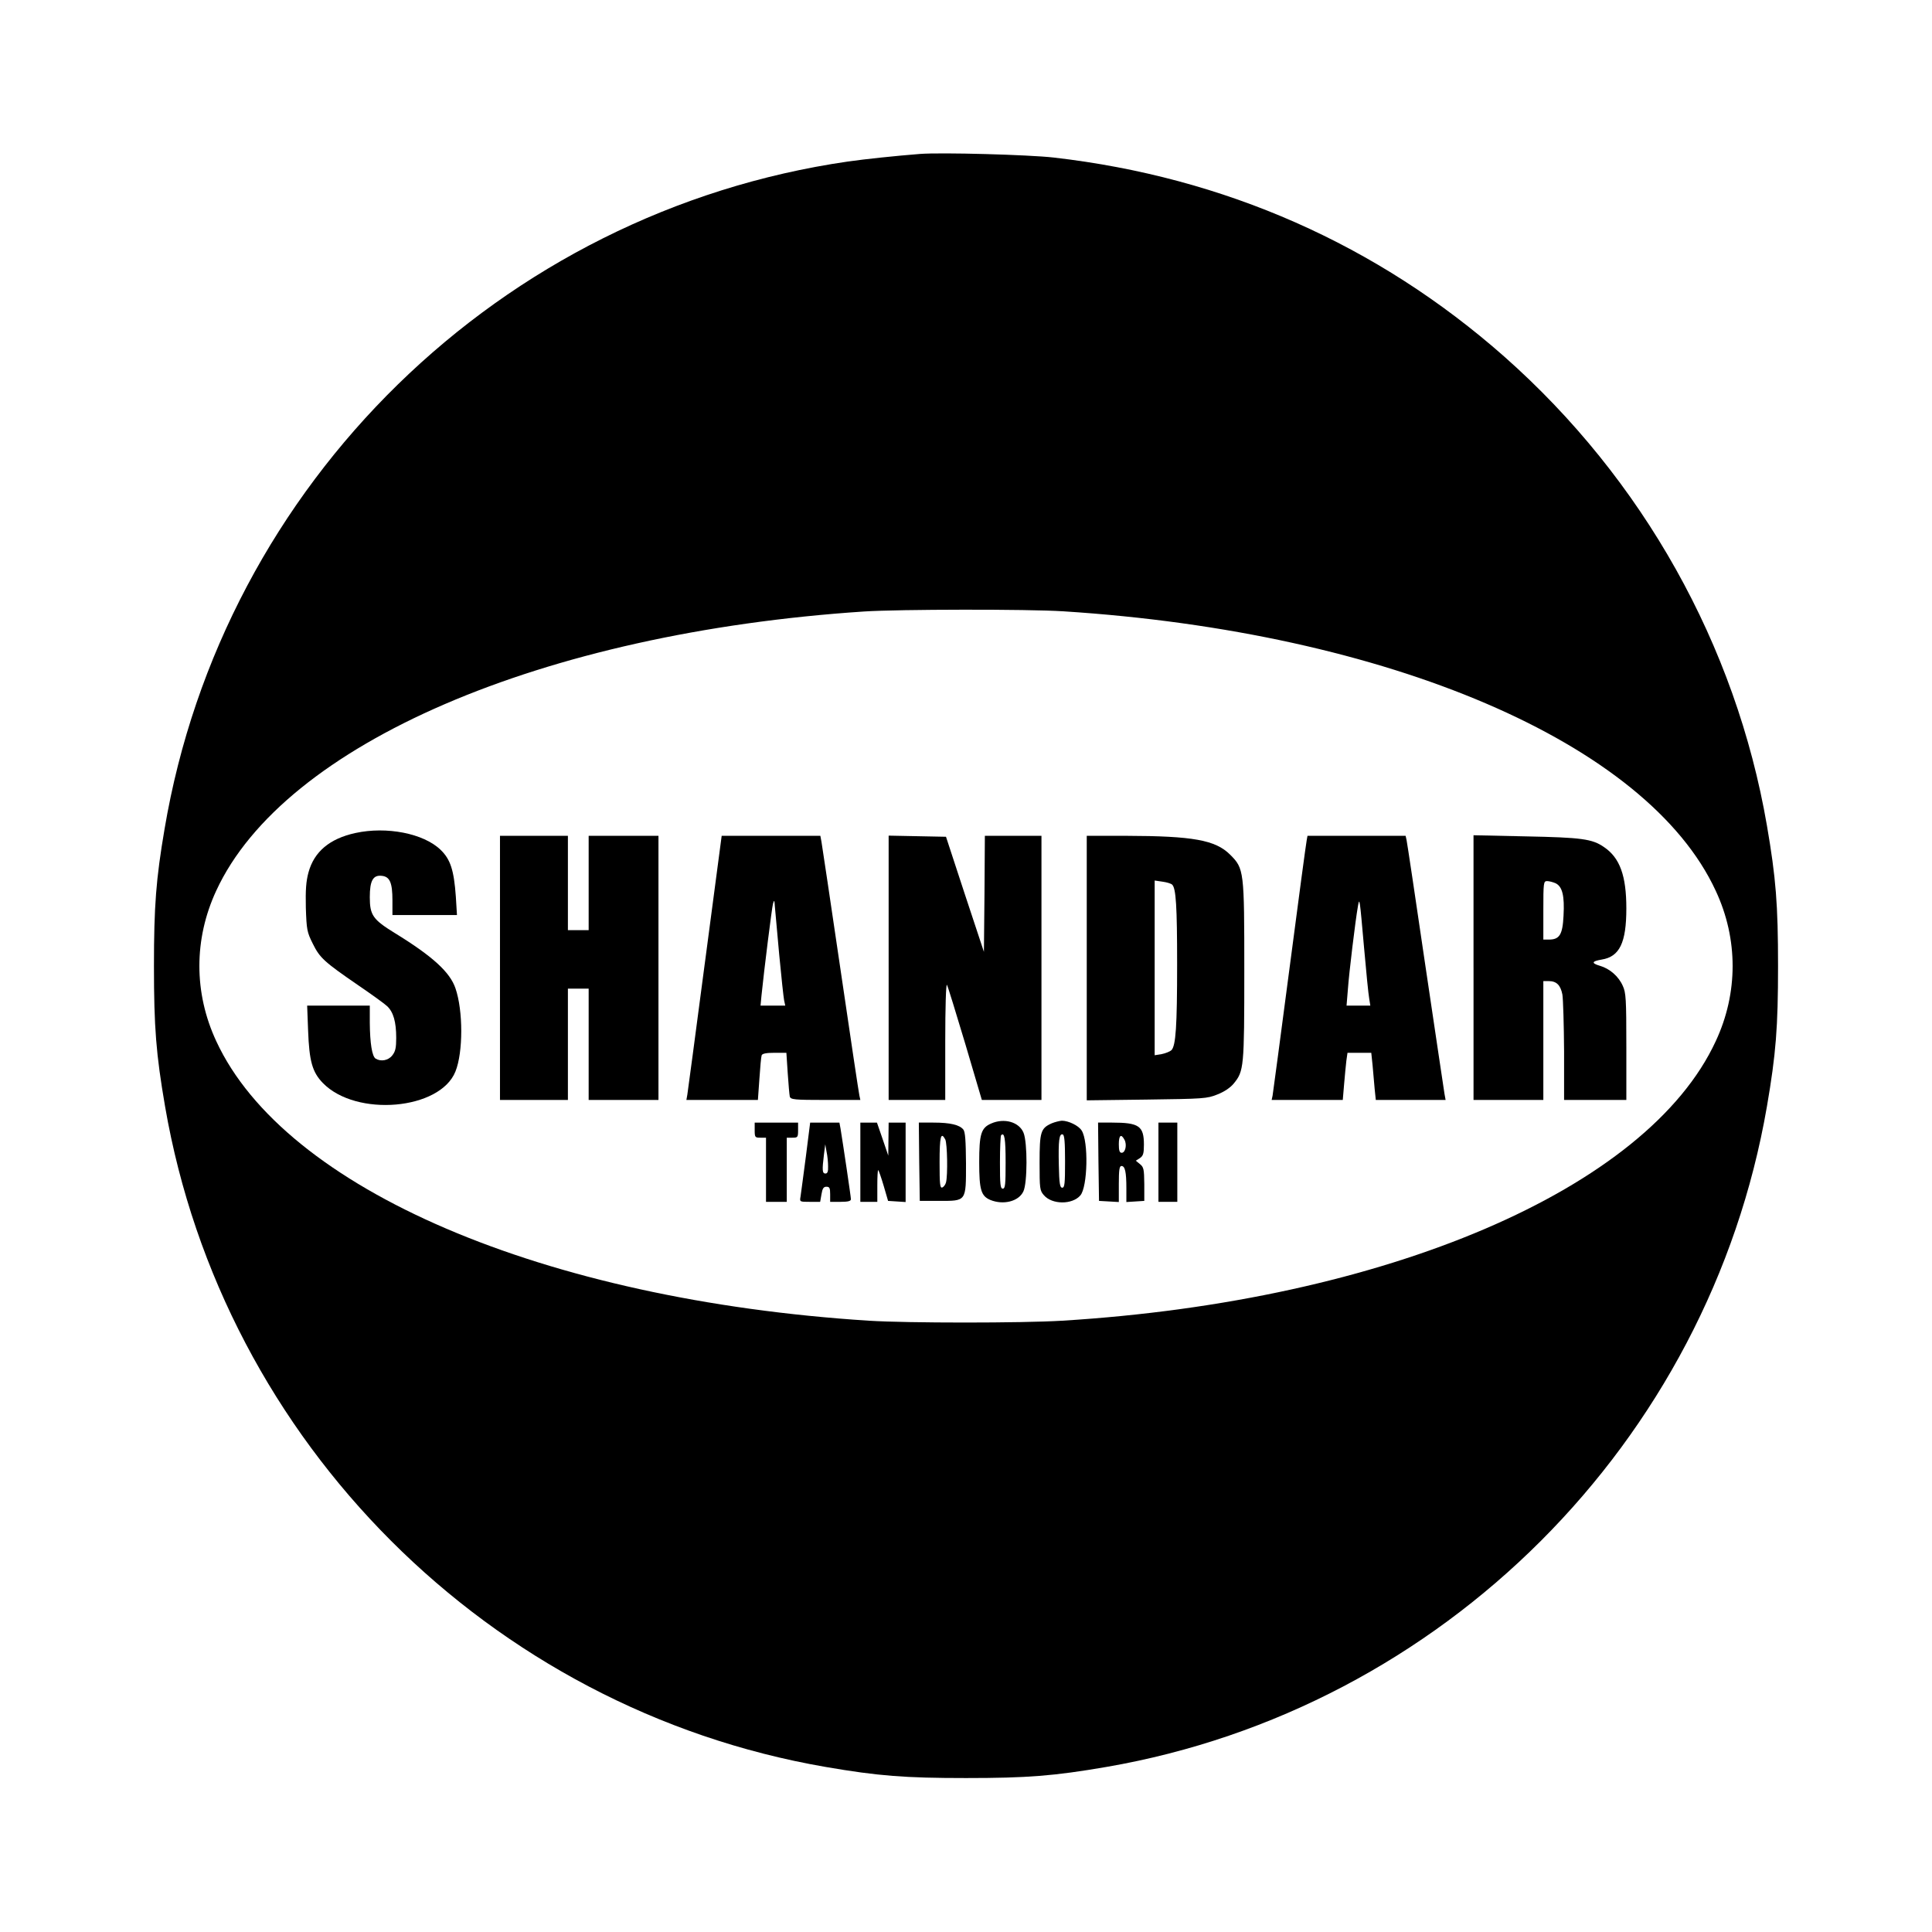 <?xml version="1.0" standalone="no"?>
<!DOCTYPE svg PUBLIC "-//W3C//DTD SVG 20010904//EN"
 "http://www.w3.org/TR/2001/REC-SVG-20010904/DTD/svg10.dtd">
<svg version="1.0" xmlns="http://www.w3.org/2000/svg"
 width="1024pt" height="1024pt" viewBox="0 0 1024 1024"
 preserveAspectRatio="xMidYMid meet">
<g transform="translate(0,1024) scale(0.1,-0.1)"
fill="#000000" stroke="none">
<path d="M4875 9424 c-127 -10 -289 -27 -380 -40 -1841 -266 -3314 -1705
-3623 -3539 -45 -264 -56 -407 -56 -725 0 -325 11 -466 59 -745 307 -1779
1721 -3193 3500 -3500 279 -48 420 -59 745 -59 325 0 466 11 745 59 1779 307
3193 1721 3500 3500 48 279 59 420 59 745 0 325 -11 466 -59 745 -165 957
-658 1836 -1392 2485 -672 593 -1482 951 -2388 1055 -132 15 -598 28 -710 19z
m760 -2424 c1724 -110 3097 -698 3459 -1482 119 -255 119 -541 0 -796 -362
-784 -1748 -1377 -3464 -1482 -214 -13 -820 -13 -1025 0 -1724 110 -3097 698
-3459 1482 -119 256 -119 540 0 797 359 777 1727 1367 3434 1480 184 12 870
13 1055 1z"/>
<path d="M1884 5825 c-137 -30 -219 -99 -249 -209 -13 -48 -16 -93 -14 -187 4
-117 6 -129 37 -191 37 -75 60 -96 242 -221 69 -47 137 -96 152 -110 33 -31
48 -83 48 -168 0 -52 -4 -72 -21 -93 -21 -27 -60 -34 -88 -17 -19 12 -30 81
-31 189 l0 92 -166 0 -166 0 5 -132 c6 -162 22 -220 78 -278 177 -182 622
-143 703 61 41 102 41 322 0 441 -29 85 -120 169 -322 293 -115 71 -132 94
-132 190 0 87 17 118 63 113 43 -4 57 -36 57 -130 l0 -78 171 0 171 0 -6 98
c-10 141 -29 198 -81 248 -90 87 -286 125 -451 89z"/>
<path d="M2650 5110 l0 -700 180 0 180 0 0 295 0 295 55 0 55 0 0 -295 0 -295
185 0 185 0 0 700 0 700 -185 0 -185 0 0 -250 0 -250 -55 0 -55 0 0 250 0 250
-180 0 -180 0 0 -700z"/>
<path d="M3736 5137 c-48 -369 -91 -684 -93 -699 l-5 -28 189 0 190 0 8 112
c4 61 9 117 12 125 4 9 25 13 68 13 l63 0 7 -107 c4 -60 9 -116 11 -125 5 -16
23 -18 190 -18 l184 0 -5 23 c-3 12 -48 312 -100 667 -52 355 -98 660 -101
678 l-6 32 -262 0 -261 0 -89 -673z m394 43 c11 -118 23 -227 26 -242 l6 -28
-66 0 -65 0 5 53 c14 137 55 465 61 487 6 22 8 20 10 -15 2 -22 12 -137 23
-255z"/>
<path d="M4710 5110 l0 -700 150 0 150 0 0 313 c0 176 4 305 9 297 5 -8 48
-149 97 -312 l88 -298 158 0 158 0 0 700 0 700 -150 0 -150 0 -2 -307 -3 -308
-101 305 -100 305 -152 3 -152 3 0 -701z"/>
<path d="M5760 5109 l0 -701 318 4 c300 4 320 5 374 27 36 14 68 35 87 58 54
66 56 85 56 598 0 531 -1 541 -75 615 -78 78 -198 99 -552 100 l-208 0 0 -701z
m453 442 c20 -20 26 -115 26 -421 0 -331 -7 -432 -30 -456 -9 -8 -32 -17 -52
-21 l-37 -6 0 463 0 463 41 -6 c23 -3 46 -10 52 -16z"/>
<path d="M6926 5788 c-3 -13 -44 -318 -91 -678 -47 -360 -88 -665 -90 -677
l-5 -23 189 0 188 0 7 83 c4 45 9 101 12 125 l6 42 63 0 63 0 7 -67 c3 -38 8
-94 11 -125 l6 -58 185 0 185 0 -6 33 c-3 17 -48 322 -101 677 -52 355 -97
655 -100 668 l-5 22 -260 0 -260 0 -4 -22z m304 -573 c11 -126 23 -247 27
-267 l6 -38 -63 0 -63 0 7 85 c6 87 40 367 53 440 9 51 9 52 33 -220z"/>
<path d="M7810 5111 l0 -701 185 0 185 0 0 315 0 315 28 0 c42 0 63 -21 73
-71 4 -24 8 -160 9 -301 l0 -258 165 0 165 0 0 283 c0 252 -2 286 -19 322 -22
50 -69 91 -121 106 -47 14 -44 24 9 33 95 15 131 89 131 271 0 173 -34 268
-118 325 -63 44 -120 51 -414 57 l-278 6 0 -702z m434 448 c37 -17 49 -67 43
-173 -5 -100 -21 -126 -78 -126 l-29 0 0 155 c0 147 1 155 20 155 10 0 30 -5
44 -11z"/>
<path d="M5253 4285 c-53 -23 -63 -56 -63 -205 0 -147 10 -179 59 -200 69 -28
150 -8 175 45 22 45 22 260 1 311 -23 57 -102 80 -172 49z m77 -206 c0 -117
-2 -139 -15 -139 -13 0 -15 22 -15 138 0 76 3 142 6 145 18 18 24 -17 24 -144z"/>
<path d="M5574 4286 c-58 -26 -64 -45 -64 -208 0 -138 1 -148 23 -173 43 -50
150 -51 193 -1 39 45 44 287 7 344 -16 26 -70 52 -105 52 -13 -1 -37 -7 -54
-14z m71 -202 c0 -117 -2 -139 -15 -139 -12 0 -16 21 -18 120 -3 130 2 169 21
162 9 -3 12 -43 12 -143z"/>
<path d="M4000 4250 c0 -38 2 -40 30 -40 l30 0 0 -170 0 -170 55 0 55 0 0 170
0 170 30 0 c28 0 30 2 30 40 l0 40 -115 0 -115 0 0 -40z"/>
<path d="M4271 4108 c-13 -101 -26 -195 -28 -210 -5 -28 -5 -28 49 -28 l55 0
7 40 c5 31 11 40 26 40 17 0 20 -7 20 -40 l0 -40 55 0 c40 0 55 4 55 14 0 13
-43 301 -55 374 l-6 32 -77 0 -78 0 -23 -182z m118 -50 c1 -27 -3 -38 -14 -38
-17 0 -18 18 -8 100 l7 55 7 -40 c5 -22 8 -57 8 -77z"/>
<path d="M4560 4080 l0 -210 45 0 45 0 0 87 c0 47 2 84 5 81 3 -3 16 -40 29
-84 l23 -79 47 -3 46 -3 0 210 0 211 -45 0 -45 0 -1 -87 -1 -88 -30 88 -30 87
-44 0 -44 0 0 -210z"/>
<path d="M4872 4083 l3 -208 101 0 c147 0 144 -5 144 199 -1 120 -4 166 -14
179 -20 25 -69 37 -159 37 l-77 0 2 -207z m138 118 c11 -21 14 -191 4 -228 -3
-12 -12 -24 -20 -27 -12 -4 -14 19 -14 134 0 136 7 164 30 121z"/>
<path d="M5822 4083 l3 -208 53 -3 52 -3 0 95 c0 75 3 96 14 96 19 0 26 -32
26 -118 l0 -73 48 3 47 3 0 89 c-1 79 -3 90 -23 106 l-22 18 22 14 c17 12 21
24 21 71 0 99 -26 117 -169 117 l-74 0 2 -207z m138 116 c14 -26 5 -69 -15
-69 -11 0 -15 12 -15 45 0 48 12 58 30 24z"/>
<path d="M6140 4080 l0 -210 50 0 50 0 0 210 0 210 -50 0 -50 0 0 -210z"/>
</g>
</svg>
